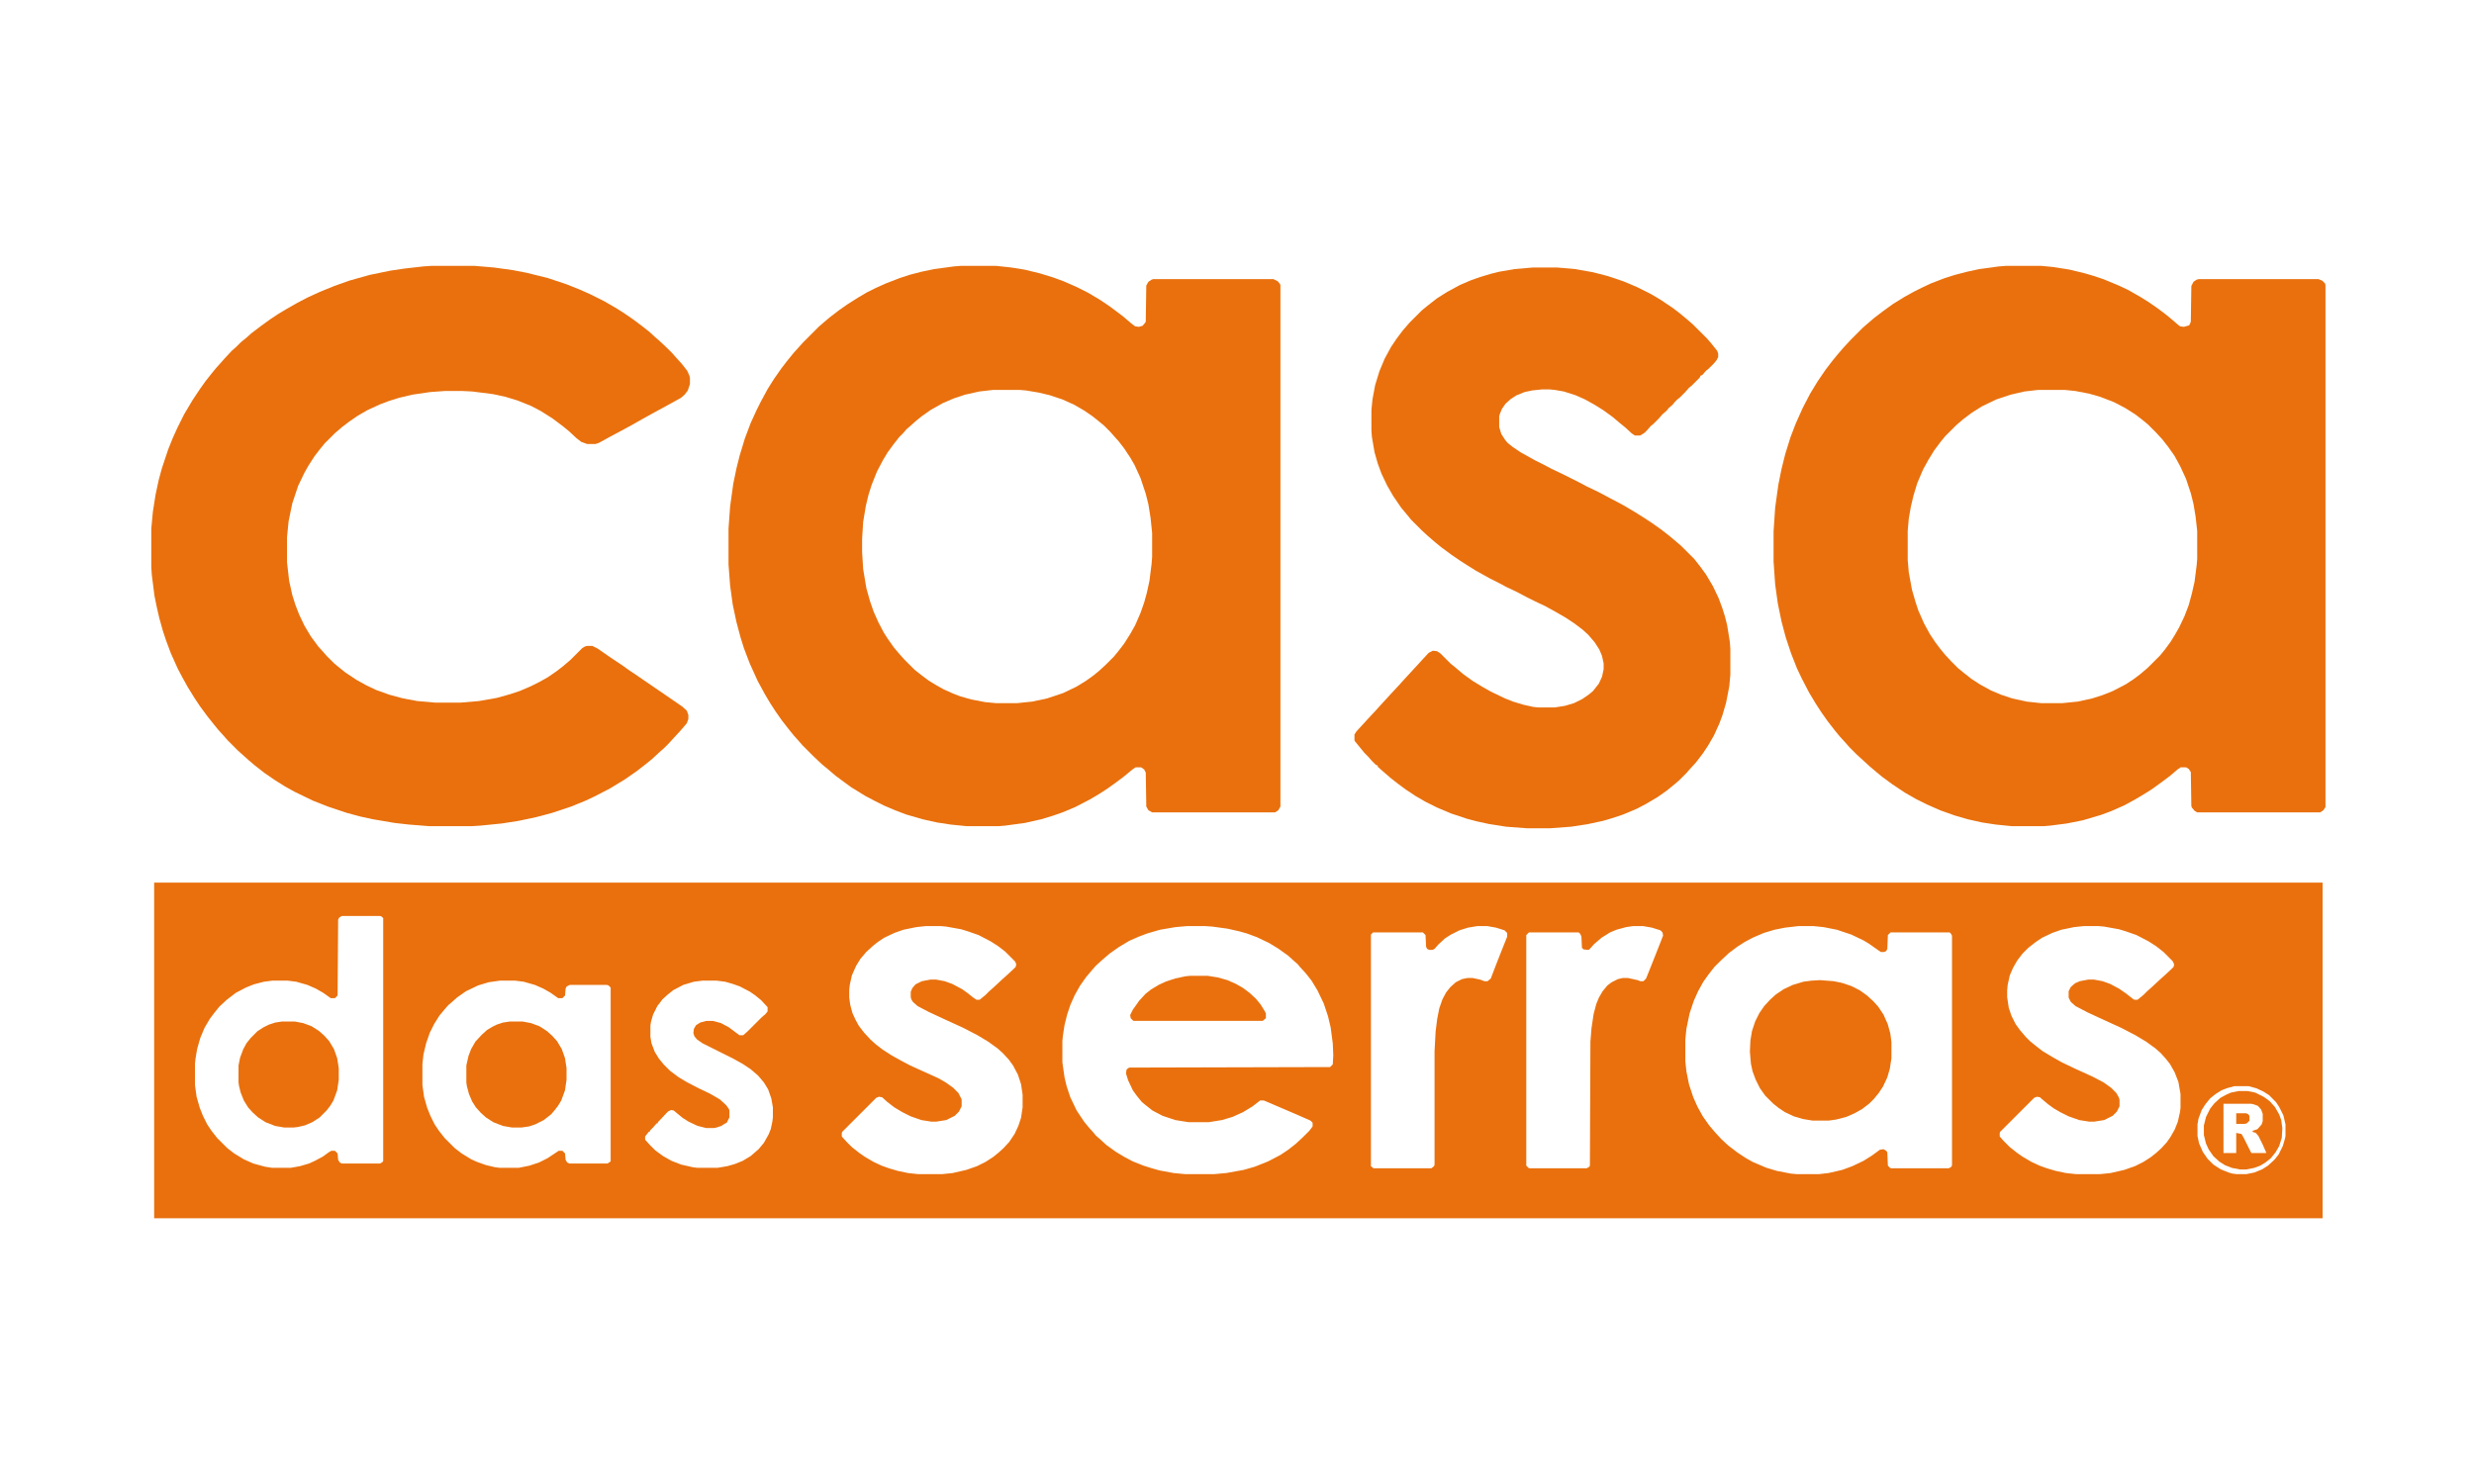 <svg xmlns="http://www.w3.org/2000/svg" xmlns:xlink="http://www.w3.org/1999/xlink" width="500" zoomAndPan="magnify" viewBox="0 0 375 225" height="300" preserveAspectRatio="xMidYMid meet" version="1.0"><defs><clipPath id="f8761c0c7d"><path d="M 23 133 L 352.5 133 L 352.5 184.707 L 23 184.707 Z M 23 133 " clip-rule="nonzero"/></clipPath><clipPath id="064f2b4fbe"><path d="M 268 40 L 352.5 40 L 352.5 126 L 268 126 Z M 268 40 " clip-rule="nonzero"/></clipPath><clipPath id="ebb82a5ae7"><path d="M 22.5 40 L 105 40 L 105 126 L 22.5 126 Z M 22.5 40 " clip-rule="nonzero"/></clipPath></defs><g clip-path="url(#f8761c0c7d)"><path fill="#e9700d" d="M 23.367 133.816 L 352.051 133.816 L 352.051 184.93 L 23.367 184.93 Z M 51.816 138.879 L 51.414 139.121 L 51.254 139.445 L 51.172 150.934 L 50.773 151.336 L 50.129 151.336 L 49.004 150.535 L 47.879 149.891 L 46.594 149.328 L 44.906 148.848 L 43.621 148.684 L 41.289 148.684 L 40.004 148.848 L 38.477 149.246 L 37.27 149.73 L 35.742 150.535 L 34.379 151.578 L 33.254 152.621 L 32.531 153.508 L 31.805 154.473 L 31.004 155.836 L 30.359 157.363 L 29.879 159.051 L 29.637 160.5 L 29.555 161.223 L 29.555 164.516 L 29.797 166.285 L 30.281 167.973 L 30.762 169.176 L 31.406 170.465 L 32.047 171.43 L 32.93 172.555 L 34.457 174.078 L 35.504 174.883 L 36.949 175.766 L 38.395 176.41 L 40.164 176.891 L 41.207 177.055 L 44.102 177.055 L 45.469 176.812 L 46.836 176.41 L 47.719 176.008 L 48.922 175.367 L 49.809 174.723 L 50.211 174.48 L 50.773 174.48 L 51.172 174.883 L 51.254 175.848 L 51.496 176.25 L 51.816 176.41 L 57.602 176.41 L 58.004 176.168 L 58.086 176.008 L 58.086 139.203 L 57.844 138.961 L 57.602 138.879 Z M 140.375 140.406 L 138.852 140.57 L 136.922 140.969 L 135.555 141.453 L 134.027 142.176 L 133.062 142.82 L 132.262 143.461 L 131.297 144.344 L 130.41 145.391 L 129.77 146.434 L 129.125 147.883 L 128.805 149.328 L 128.723 150.051 L 128.723 151.258 L 128.883 152.383 L 129.207 153.586 L 129.688 154.633 L 130.172 155.516 L 130.973 156.562 L 131.938 157.605 L 132.742 158.328 L 133.785 159.133 L 135.152 160.016 L 136.598 160.82 L 137.965 161.543 L 142.227 163.473 L 143.352 164.113 L 144.477 164.918 L 145.277 165.723 L 145.762 166.688 L 145.762 167.73 L 145.359 168.535 L 144.715 169.176 L 143.43 169.82 L 141.902 170.062 L 141.18 170.062 L 139.652 169.82 L 138.047 169.258 L 136.762 168.613 L 135.555 167.891 L 134.512 167.09 L 133.707 166.363 L 133.223 166.285 L 132.824 166.445 L 127.68 171.59 L 127.598 171.75 L 127.598 172.312 L 128.32 173.117 L 129.125 173.918 L 130.25 174.805 L 131.055 175.367 L 132.422 176.168 L 133.625 176.73 L 134.75 177.133 L 136.117 177.535 L 137.645 177.855 L 139.172 178.02 L 142.789 178.02 L 144.395 177.855 L 146.484 177.375 L 148.09 176.812 L 149.379 176.168 L 150.504 175.445 L 151.305 174.805 L 152.109 174.078 L 152.992 173.117 L 153.797 171.91 L 154.359 170.703 L 154.762 169.5 L 155.004 167.891 L 155.004 165.965 L 154.762 164.355 L 154.281 162.91 L 153.555 161.543 L 152.914 160.66 L 152.027 159.695 L 151.227 158.973 L 149.777 157.926 L 148.172 156.961 L 146.004 155.836 L 143.027 154.473 L 140.777 153.426 L 139.09 152.543 L 138.367 151.898 L 138.125 151.496 L 138.047 151.176 L 138.047 150.371 L 138.289 149.809 L 138.77 149.246 L 139.734 148.766 L 141.02 148.523 L 141.902 148.523 L 143.188 148.766 L 144.312 149.168 L 145.84 149.973 L 146.727 150.613 L 147.527 151.258 L 148.012 151.578 L 148.492 151.578 L 149.379 150.855 L 149.941 150.293 L 150.582 149.73 L 151.789 148.605 L 152.59 147.883 L 153.637 146.918 L 153.957 146.594 L 154.039 146.195 L 153.879 145.793 L 152.352 144.266 L 151.305 143.461 L 150.18 142.738 L 148.332 141.773 L 146.727 141.211 L 145.68 140.891 L 143.43 140.488 L 142.547 140.406 Z M 179.996 140.406 L 178.148 140.57 L 175.816 140.969 L 173.887 141.531 L 172.602 142.016 L 171.156 142.656 L 169.547 143.621 L 168.184 144.586 L 167.059 145.551 L 166.094 146.434 L 165.531 147.078 L 164.645 148.121 L 163.684 149.488 L 162.879 150.934 L 162.234 152.383 L 161.754 153.828 L 161.352 155.438 L 161.109 157.043 L 161.031 157.848 L 161.031 161.062 L 161.352 163.312 L 161.672 164.676 L 162.234 166.363 L 163.199 168.375 L 164.324 170.062 L 165.047 170.945 L 165.77 171.75 L 166.094 172.152 L 166.734 172.715 L 167.699 173.598 L 169.148 174.641 L 170.352 175.367 L 171.719 176.09 L 173.324 176.73 L 174.609 177.133 L 175.734 177.453 L 177.906 177.855 L 179.676 178.02 L 184.012 178.02 L 185.863 177.855 L 188.516 177.375 L 190.203 176.891 L 192.211 176.09 L 194.059 175.125 L 195.266 174.32 L 196.391 173.438 L 197.434 172.473 L 198.48 171.43 L 198.961 170.785 L 198.961 170.223 L 198.641 169.902 L 196.629 169.016 L 191.566 166.848 L 191.004 166.848 L 189.879 167.73 L 188.434 168.613 L 186.828 169.34 L 185.219 169.82 L 183.211 170.141 L 180.156 170.141 L 178.148 169.82 L 176.219 169.176 L 174.691 168.375 L 173.566 167.488 L 173.086 167.09 L 172.359 166.203 L 171.719 165.32 L 170.996 163.793 L 170.672 162.75 L 170.754 162.188 L 170.996 161.945 L 171.234 161.863 L 201.613 161.785 L 202.016 161.383 L 202.094 160.016 L 202.016 158.168 L 201.695 155.758 L 201.293 154.07 L 200.648 152.141 L 199.684 150.133 L 198.801 148.684 L 197.918 147.559 L 197.031 146.594 L 196.711 146.195 L 196.066 145.633 L 195.266 144.906 L 193.816 143.863 L 192.371 142.98 L 190.523 142.094 L 188.996 141.531 L 187.871 141.211 L 186.102 140.809 L 183.773 140.488 L 182.566 140.406 Z M 223.953 140.406 L 222.508 140.648 L 221.223 141.051 L 219.938 141.695 L 219.051 142.258 L 218.008 143.219 L 217.445 143.863 L 217.125 144.023 L 216.641 144.023 L 216.32 143.863 L 216.16 143.543 L 216.078 141.773 L 215.676 141.371 L 208.121 141.371 L 207.801 141.695 L 207.801 176.812 L 208.203 177.133 L 216.961 177.133 L 217.363 176.812 L 217.445 176.57 L 217.445 159.375 L 217.605 156.398 L 217.848 154.473 L 218.168 152.863 L 218.648 151.496 L 219.211 150.453 L 219.855 149.648 L 220.66 148.926 L 221.625 148.445 L 222.426 148.285 L 223.23 148.285 L 224.355 148.523 L 225 148.766 L 225.48 148.766 L 225.965 148.363 L 226.766 146.273 L 227.652 144.023 L 228.453 142.016 L 228.453 141.453 L 228.051 141.051 L 226.766 140.648 L 225.402 140.406 Z M 247.582 140.406 L 246.457 140.57 L 245.008 140.969 L 244.043 141.371 L 242.758 142.176 L 241.633 143.141 L 240.91 143.945 L 240.75 144.023 L 240.027 143.945 L 239.785 143.703 L 239.707 142.016 L 239.543 141.613 L 239.305 141.371 L 231.75 141.371 L 231.348 141.773 L 231.348 176.73 L 231.668 177.055 L 231.828 177.133 L 240.508 177.133 L 240.91 176.891 L 240.992 176.73 L 241.07 157.926 L 241.23 155.918 L 241.555 153.746 L 241.957 152.223 L 242.355 151.258 L 242.918 150.293 L 243.645 149.41 L 244.285 148.926 L 245.25 148.445 L 245.973 148.285 L 246.777 148.285 L 248.223 148.605 L 248.625 148.766 L 249.109 148.766 L 249.508 148.363 L 250.312 146.355 L 251.68 142.898 L 252.082 141.855 L 252 141.371 L 251.68 141.051 L 250.395 140.648 L 249.027 140.406 Z M 272.652 140.406 L 270.566 140.648 L 268.957 140.969 L 267.352 141.453 L 265.664 142.176 L 264.457 142.82 L 263.332 143.543 L 262.047 144.508 L 260.762 145.711 L 259.875 146.594 L 258.992 147.723 L 258.188 148.848 L 257.387 150.293 L 256.742 151.738 L 256.098 153.668 L 255.617 156 L 255.457 157.605 L 255.457 160.898 L 255.617 162.426 L 256.02 164.438 L 256.66 166.363 L 257.305 167.812 L 258.109 169.258 L 259.074 170.625 L 259.957 171.668 L 260.922 172.715 L 261.965 173.68 L 263.332 174.723 L 264.539 175.527 L 265.664 176.168 L 267.75 177.055 L 269.359 177.535 L 271.449 177.938 L 272.332 178.02 L 275.707 178.02 L 277.152 177.855 L 279.242 177.375 L 280.77 176.812 L 282.457 176.008 L 283.742 175.203 L 284.949 174.32 L 285.512 174.242 L 285.914 174.48 L 286.074 174.723 L 286.156 176.73 L 286.477 177.055 L 286.637 177.133 L 295.398 177.133 L 295.797 176.891 L 295.879 176.652 L 295.879 141.855 L 295.637 141.453 L 295.477 141.371 L 286.559 141.371 L 286.156 141.773 L 286.074 143.863 L 285.914 144.184 L 285.594 144.344 L 285.109 144.344 L 284.629 144.023 L 283.262 143.059 L 282.457 142.578 L 280.609 141.695 L 278.441 140.969 L 276.43 140.57 L 274.824 140.406 Z M 315.891 140.406 L 314.363 140.57 L 312.434 140.969 L 311.066 141.453 L 309.539 142.176 L 308.578 142.82 L 307.449 143.703 L 306.566 144.586 L 305.762 145.633 L 305.121 146.758 L 304.637 147.883 L 304.316 149.328 L 304.238 150.133 L 304.238 151.176 L 304.477 152.785 L 304.879 153.988 L 305.523 155.273 L 306.164 156.16 L 307.051 157.203 L 307.691 157.848 L 308.578 158.57 L 309.621 159.375 L 311.227 160.336 L 312.516 161.062 L 314.523 162.023 L 317.176 163.23 L 318.863 164.113 L 319.988 164.918 L 320.793 165.723 L 321.191 166.445 L 321.273 166.766 L 321.273 167.73 L 320.871 168.535 L 320.23 169.176 L 318.941 169.82 L 317.418 170.062 L 316.691 170.062 L 315.164 169.82 L 313.559 169.258 L 312.273 168.613 L 311.309 168.051 L 310.426 167.41 L 309.379 166.527 L 309.219 166.363 L 308.738 166.285 L 308.336 166.445 L 303.191 171.59 L 303.113 171.75 L 303.113 172.312 L 303.676 172.953 L 304.637 173.918 L 305.762 174.805 L 306.566 175.367 L 307.934 176.168 L 309.141 176.73 L 310.266 177.133 L 311.629 177.535 L 313.156 177.855 L 314.684 178.02 L 318.301 178.02 L 319.906 177.855 L 321.996 177.375 L 323.605 176.812 L 324.891 176.168 L 326.016 175.445 L 326.82 174.805 L 327.621 174.078 L 328.426 173.195 L 328.988 172.391 L 329.633 171.266 L 330.113 170.062 L 330.434 168.613 L 330.516 167.973 L 330.516 165.883 L 330.195 164.035 L 329.633 162.59 L 328.906 161.301 L 328.266 160.5 L 327.543 159.695 L 326.738 158.973 L 325.293 157.926 L 323.684 156.961 L 321.516 155.836 L 318.543 154.473 L 316.453 153.508 L 314.602 152.543 L 313.879 151.898 L 313.559 151.258 L 313.559 150.293 L 313.879 149.648 L 314.523 149.086 L 315.246 148.766 L 316.531 148.523 L 317.418 148.523 L 318.703 148.766 L 319.828 149.168 L 321.191 149.891 L 322.238 150.613 L 323.363 151.496 L 323.523 151.578 L 324.008 151.578 L 324.891 150.855 L 325.453 150.293 L 326.094 149.73 L 327.301 148.605 L 328.105 147.883 L 329.148 146.918 L 329.469 146.594 L 329.551 146.195 L 329.309 145.711 L 327.945 144.344 L 326.82 143.461 L 325.695 142.738 L 323.844 141.773 L 322.238 141.211 L 321.191 140.891 L 318.941 140.488 L 318.059 140.406 Z M 75.766 148.684 L 74.078 148.926 L 72.469 149.41 L 70.621 150.293 L 69.254 151.258 L 68.453 151.98 L 67.969 152.383 L 67.406 153.023 L 66.602 153.988 L 65.801 155.273 L 65.156 156.562 L 64.594 158.168 L 64.191 159.855 L 64.031 161.301 L 64.031 164.516 L 64.273 166.285 L 64.754 167.973 L 65.238 169.176 L 65.879 170.465 L 66.523 171.43 L 67.406 172.555 L 68.934 174.078 L 69.98 174.883 L 71.426 175.766 L 72.309 176.168 L 73.676 176.652 L 75.043 176.973 L 75.684 177.055 L 78.656 177.055 L 80.266 176.73 L 81.711 176.25 L 82.996 175.605 L 84.684 174.48 L 85.246 174.48 L 85.648 174.883 L 85.73 175.848 L 85.973 176.25 L 86.293 176.41 L 92.078 176.41 L 92.562 176.09 L 92.562 149.73 L 92.238 149.41 L 92 149.328 L 86.371 149.328 L 85.891 149.57 L 85.73 149.891 L 85.648 150.934 L 85.246 151.336 L 84.605 151.336 L 83.48 150.535 L 82.355 149.891 L 81.07 149.328 L 79.383 148.848 L 78.094 148.684 Z M 106.465 148.684 L 105.176 148.848 L 103.57 149.328 L 102.043 150.133 L 101.238 150.773 L 100.438 151.496 L 99.633 152.543 L 98.988 153.828 L 98.668 154.953 L 98.586 155.516 L 98.586 157.203 L 98.75 158.168 L 99.23 159.453 L 99.875 160.5 L 100.598 161.383 L 101.562 162.348 L 102.848 163.312 L 104.051 164.035 L 105.902 165 L 107.59 165.801 L 109.117 166.688 L 110.078 167.57 L 110.48 168.133 L 110.562 168.375 L 110.562 169.418 L 110.16 170.223 L 109.84 170.383 L 109.355 170.703 L 108.633 170.945 L 108.23 171.027 L 107.027 171.027 L 105.738 170.703 L 104.375 170.062 L 103.488 169.5 L 102.605 168.777 L 102.125 168.375 L 101.723 168.293 L 101.238 168.535 L 100.035 169.82 L 99.715 170.141 L 99.715 170.305 L 99.551 170.305 L 98.988 170.945 L 98.508 171.43 L 98.508 171.59 L 98.348 171.59 L 97.785 172.312 L 97.785 172.793 L 98.508 173.598 L 99.312 174.402 L 100.516 175.285 L 101.801 176.008 L 103.25 176.57 L 105.016 176.973 L 105.66 177.055 L 108.793 177.055 L 110.242 176.812 L 111.367 176.492 L 112.57 176.008 L 113.777 175.285 L 114.98 174.242 L 115.785 173.277 L 116.508 171.992 L 116.832 171.188 L 117.07 170.062 L 117.152 169.418 L 117.152 167.891 L 116.91 166.527 L 116.43 165.16 L 115.785 164.113 L 114.902 163.07 L 113.777 162.105 L 112.57 161.301 L 111.125 160.5 L 106.465 158.168 L 105.66 157.605 L 105.258 157.125 L 105.098 156.641 L 105.176 156 L 105.5 155.438 L 106.141 155.035 L 107.027 154.793 L 108.07 154.793 L 109.277 155.113 L 110.48 155.758 L 112.09 156.961 L 112.652 156.961 L 113.293 156.398 L 115.383 154.309 L 116.027 153.746 L 116.348 153.348 L 116.348 152.703 L 115.383 151.66 L 114.5 150.934 L 113.695 150.371 L 112.168 149.57 L 111.043 149.168 L 109.918 148.848 L 108.633 148.684 Z M 338.711 164.676 L 337.508 165 L 336.703 165.32 L 335.82 165.883 L 335.016 166.527 L 334.293 167.41 L 333.73 168.293 L 333.246 169.578 L 333.086 170.465 L 333.086 172.23 L 333.328 173.355 L 333.891 174.641 L 334.613 175.688 L 335.496 176.57 L 336.621 177.293 L 337.828 177.777 L 338.391 177.938 L 339.035 178.02 L 340.48 178.02 L 341.688 177.777 L 342.891 177.293 L 343.773 176.73 L 344.738 175.848 L 345.383 175.043 L 346.023 173.758 L 346.348 172.633 L 346.426 172.23 L 346.426 170.465 L 346.105 169.098 L 345.461 167.812 L 344.98 167.09 L 343.938 166.043 L 343.051 165.48 L 342.008 165 L 340.801 164.676 Z M 338.711 164.676 " fill-opacity="1" fill-rule="nonzero"/></g><path fill="#e9700d" d="M 145.625 40.312 L 151.008 40.312 L 153.258 40.555 L 155.266 40.875 L 157.598 41.438 L 159.688 42.082 L 161.215 42.645 L 163.223 43.527 L 164.832 44.332 L 166.598 45.375 L 168.047 46.34 L 169.25 47.227 L 170.297 48.027 L 171.422 48.992 L 172.062 49.477 L 172.625 49.555 L 173.188 49.395 L 173.59 48.914 L 173.672 48.75 L 173.75 43.289 L 174.074 42.723 L 174.555 42.402 L 174.797 42.324 L 193.039 42.324 L 193.68 42.645 L 194.004 43.047 L 194.082 43.207 L 194.082 122.285 L 193.762 122.848 L 193.277 123.168 L 174.637 123.168 L 174.074 122.848 L 173.75 122.285 L 173.672 117.141 L 173.43 116.66 L 172.949 116.336 L 172.145 116.336 L 171.66 116.66 L 170.297 117.785 L 169.008 118.746 L 167.883 119.551 L 166.52 120.434 L 165.152 121.238 L 162.98 122.363 L 161.055 123.168 L 159.688 123.648 L 157.84 124.211 L 155.348 124.773 L 152.375 125.176 L 151.41 125.258 L 146.508 125.258 L 144.098 125.016 L 142.008 124.695 L 139.836 124.211 L 137.348 123.488 L 135.66 122.848 L 133.973 122.125 L 132.688 121.48 L 131.16 120.676 L 129.07 119.391 L 128.184 118.746 L 126.66 117.621 L 125.535 116.66 L 124.648 115.934 L 123.281 114.648 L 121.676 113.043 L 121.113 112.398 L 120.391 111.594 L 119.668 110.711 L 118.543 109.266 L 117.578 107.898 L 116.695 106.531 L 115.891 105.168 L 114.844 103.238 L 113.641 100.586 L 112.754 98.254 L 112.273 96.727 L 111.629 94.316 L 111.066 91.664 L 110.668 88.773 L 110.426 85.559 L 110.426 80.172 L 110.668 76.797 L 111.148 73.344 L 111.629 71.012 L 112.113 69.082 L 112.918 66.434 L 113.801 64.102 L 114.684 62.172 L 115.328 60.887 L 116.371 58.957 L 117.336 57.43 L 118.461 55.824 L 119.266 54.777 L 120.309 53.492 L 121.758 51.887 L 124.086 49.555 L 124.73 48.992 L 125.773 48.109 L 127.141 47.062 L 128.508 46.102 L 130.035 45.137 L 131.398 44.332 L 132.688 43.688 L 134.293 42.965 L 136.383 42.16 L 137.828 41.68 L 139.676 41.199 L 141.605 40.797 L 144.578 40.395 Z M 150.527 59.117 L 148.438 59.359 L 146.266 59.844 L 144.578 60.406 L 142.891 61.129 L 141.043 62.172 L 139.676 63.137 L 138.793 63.859 L 137.988 64.582 L 137.426 65.066 L 136.863 65.707 L 136.301 66.27 L 135.418 67.395 L 134.535 68.602 L 133.812 69.809 L 132.926 71.496 L 132.125 73.504 L 131.641 75.031 L 131.238 76.719 L 130.836 79.129 L 130.676 81.699 L 130.676 83.711 L 130.836 86.281 L 131.32 89.176 L 131.883 91.184 L 132.445 92.789 L 133.168 94.398 L 133.973 95.926 L 134.535 96.809 L 135.5 98.176 L 136.383 99.219 L 137.105 100.023 L 138.633 101.551 L 139.758 102.434 L 140.723 103.156 L 141.766 103.801 L 143.051 104.523 L 144.5 105.168 L 145.543 105.57 L 147.23 106.051 L 149.32 106.453 L 151.008 106.613 L 154.141 106.613 L 156.473 106.371 L 158.723 105.891 L 161.133 105.086 L 163.145 104.121 L 164.59 103.238 L 165.715 102.434 L 166.598 101.711 L 167.645 100.746 L 168.848 99.543 L 169.57 98.656 L 170.375 97.613 L 171.34 96.086 L 172.062 94.801 L 172.867 92.953 L 173.43 91.344 L 173.832 89.898 L 174.234 88.051 L 174.555 85.477 L 174.637 84.434 L 174.637 80.816 L 174.395 78.484 L 174.074 76.477 L 173.672 74.871 L 172.867 72.457 L 171.984 70.531 L 171.34 69.406 L 170.375 67.957 L 169.57 66.914 L 168.848 66.109 L 168.285 65.469 L 167.32 64.504 L 166.438 63.781 L 165.633 63.137 L 164.348 62.254 L 162.82 61.367 L 161.055 60.566 L 159.125 59.922 L 157.438 59.52 L 155.508 59.199 L 154.543 59.117 Z M 150.527 59.117 " fill-opacity="1" fill-rule="nonzero"/><g clip-path="url(#064f2b4fbe)"><path fill="#e9700d" d="M 304.031 40.312 L 309.414 40.312 L 311.102 40.473 L 313.676 40.875 L 316.004 41.438 L 317.371 41.84 L 318.816 42.324 L 321.148 43.289 L 322.516 43.93 L 324.363 44.977 L 325.648 45.777 L 326.934 46.664 L 328.219 47.625 L 329.105 48.352 L 330.23 49.312 L 330.469 49.477 L 331.031 49.555 L 331.594 49.395 L 331.836 49.312 L 331.996 48.992 L 332.078 48.75 L 332.156 43.367 L 332.48 42.723 L 332.961 42.402 L 333.281 42.324 L 351.445 42.324 L 352.008 42.562 L 352.41 42.965 L 352.488 43.207 L 352.488 122.363 L 352.168 122.848 L 351.688 123.168 L 333.043 123.168 L 332.641 122.926 L 332.238 122.445 L 332.156 122.203 L 332.078 117.059 L 331.758 116.578 L 331.355 116.336 L 330.551 116.336 L 330.07 116.66 L 328.945 117.621 L 327.656 118.586 L 326.211 119.633 L 325.328 120.195 L 323.719 121.16 L 321.953 122.125 L 319.941 123.008 L 318.414 123.57 L 315.684 124.375 L 313.273 124.855 L 310.781 125.176 L 309.816 125.258 L 304.914 125.258 L 302.504 125.016 L 300.414 124.695 L 298.246 124.211 L 296.316 123.648 L 294.066 122.848 L 292.059 121.961 L 290.449 121.16 L 288.762 120.195 L 286.832 118.91 L 285.305 117.785 L 284.422 117.059 L 283.379 116.176 L 281.449 114.41 L 280.324 113.285 L 279.762 112.641 L 278.879 111.676 L 278.152 110.793 L 277.027 109.344 L 276.066 107.98 L 275.18 106.613 L 274.215 105.004 L 273.09 102.836 L 272.367 101.309 L 271.484 99.059 L 270.68 96.648 L 270.039 94.238 L 269.477 91.504 L 269.074 88.613 L 268.832 85.156 L 268.832 80.574 L 269.074 76.961 L 269.555 73.504 L 270.039 71.094 L 270.602 68.844 L 271.402 66.27 L 272.207 64.18 L 273.25 61.852 L 274.379 59.68 L 275.504 57.832 L 276.707 56.066 L 277.754 54.699 L 278.477 53.816 L 279.441 52.691 L 280.566 51.484 L 282.332 49.715 L 282.977 49.152 L 284.102 48.188 L 285.469 47.145 L 286.914 46.102 L 288.602 45.055 L 290.047 44.25 L 291.332 43.609 L 292.699 42.965 L 294.789 42.16 L 296.316 41.68 L 298.164 41.199 L 300.012 40.797 L 302.984 40.395 Z M 308.934 59.117 L 306.844 59.359 L 304.754 59.844 L 302.586 60.566 L 300.414 61.609 L 298.887 62.574 L 297.602 63.539 L 296.477 64.504 L 294.871 66.109 L 294.145 66.996 L 293.184 68.281 L 292.297 69.727 L 291.496 71.172 L 290.609 73.262 L 290.047 75.109 L 289.645 76.797 L 289.324 78.648 L 289.164 80.496 L 289.164 84.914 L 289.324 86.762 L 289.809 89.414 L 290.371 91.344 L 290.77 92.551 L 291.656 94.559 L 292.539 96.164 L 293.344 97.371 L 294.066 98.336 L 294.789 99.219 L 295.754 100.266 L 296.797 101.309 L 297.684 102.031 L 298.809 102.918 L 300.172 103.801 L 301.781 104.684 L 303.309 105.328 L 304.996 105.891 L 307.164 106.371 L 309.414 106.613 L 312.551 106.613 L 314.961 106.371 L 317.129 105.891 L 318.656 105.406 L 320.266 104.766 L 322.273 103.719 L 323.48 102.918 L 324.441 102.191 L 325.566 101.23 L 327.418 99.379 L 328.141 98.496 L 329.023 97.289 L 329.668 96.246 L 330.309 95.121 L 331.113 93.434 L 331.758 91.746 L 332.238 89.977 L 332.641 88.211 L 332.961 85.719 L 333.043 84.754 L 333.043 80.496 L 332.801 78.324 L 332.48 76.398 L 332.078 74.789 L 331.355 72.621 L 330.469 70.691 L 329.586 69.082 L 328.621 67.719 L 327.738 66.594 L 326.773 65.547 L 325.566 64.344 L 324.684 63.617 L 323.641 62.816 L 322.113 61.852 L 320.426 60.969 L 318.336 60.164 L 316.648 59.68 L 314.559 59.281 L 312.953 59.117 Z M 308.934 59.117 " fill-opacity="1" fill-rule="nonzero"/></g><g clip-path="url(#ebb82a5ae7)"><path fill="#e9700d" d="M 65.359 40.312 L 71.949 40.312 L 74.844 40.555 L 77.738 40.957 L 79.828 41.359 L 83.043 42.16 L 85.934 43.125 L 87.941 43.93 L 89.551 44.652 L 91.641 45.699 L 93.57 46.824 L 94.695 47.547 L 95.98 48.43 L 97.266 49.395 L 98.391 50.277 L 99.273 51.082 L 99.918 51.645 L 101.121 52.77 L 101.848 53.492 L 102.41 54.137 L 103.293 55.102 L 104.176 56.227 L 104.496 56.949 L 104.578 57.27 L 104.578 58.234 L 104.258 59.199 L 103.773 59.844 L 103.211 60.324 L 100.883 61.609 L 98.953 62.656 L 97.508 63.457 L 95.656 64.504 L 94.773 64.984 L 92.523 66.191 L 90.758 67.156 L 90.273 67.316 L 88.988 67.316 L 88.105 66.996 L 87.379 66.434 L 86.254 65.387 L 85.371 64.664 L 83.766 63.457 L 81.996 62.332 L 80.469 61.531 L 78.461 60.727 L 76.613 60.164 L 74.762 59.762 L 71.629 59.359 L 70.102 59.281 L 67.449 59.281 L 65.199 59.441 L 62.469 59.844 L 60.461 60.324 L 58.934 60.805 L 57.645 61.289 L 55.719 62.172 L 54.191 63.055 L 52.906 63.941 L 51.859 64.742 L 50.734 65.707 L 49.207 67.234 L 48.484 68.121 L 47.68 69.164 L 46.797 70.531 L 46.156 71.656 L 45.191 73.664 L 44.305 76.316 L 43.742 79.047 L 43.504 81.461 L 43.504 85.238 L 43.824 88.051 L 44.305 90.219 L 44.789 91.746 L 45.352 93.191 L 46.156 94.879 L 47.117 96.488 L 48.242 98.016 L 48.969 98.816 L 49.531 99.461 L 50.656 100.586 L 51.539 101.309 L 52.344 101.953 L 54.031 103.078 L 55.477 103.879 L 57.004 104.605 L 59.012 105.328 L 61.102 105.891 L 63.273 106.293 L 66.004 106.531 L 69.781 106.531 L 72.594 106.293 L 75.328 105.809 L 77.336 105.246 L 78.781 104.766 L 80.469 104.043 L 81.754 103.398 L 83.043 102.676 L 84.328 101.793 L 85.371 100.988 L 86.496 100.023 L 88.266 98.254 L 88.668 98.016 L 88.988 97.934 L 89.793 97.934 L 90.594 98.336 L 92.445 99.621 L 94.371 100.906 L 95.258 101.551 L 96.219 102.191 L 100.801 105.328 L 103.371 107.094 L 104.098 107.738 L 104.336 108.383 L 104.336 109.023 L 104.098 109.668 L 103.133 110.793 L 102.246 111.758 L 101.285 112.801 L 100.641 113.445 L 99.996 114.008 L 98.871 115.051 L 97.988 115.773 L 96.543 116.898 L 94.695 118.184 L 92.445 119.551 L 90.113 120.758 L 88.746 121.398 L 86.578 122.285 L 83.684 123.25 L 81.273 123.891 L 78.621 124.453 L 76.051 124.855 L 72.836 125.176 L 71.551 125.258 L 65.039 125.258 L 61.984 125.016 L 59.816 124.773 L 56.52 124.211 L 54.672 123.812 L 52.582 123.25 L 49.691 122.285 L 47.441 121.398 L 44.629 120.035 L 43.18 119.23 L 41.652 118.266 L 40.129 117.223 L 38.68 116.098 L 37.637 115.211 L 36.027 113.766 L 34.5 112.238 L 33.938 111.594 L 33.137 110.711 L 32.414 109.828 L 31.449 108.621 L 30.324 107.094 L 29.52 105.891 L 28.477 104.203 L 27.672 102.754 L 26.949 101.391 L 25.902 99.059 L 25.18 97.129 L 24.699 95.684 L 24.137 93.676 L 23.734 91.906 L 23.41 90.301 L 23.012 87.164 L 22.93 85.961 L 22.93 80.172 L 23.172 77.602 L 23.574 75.031 L 24.055 72.781 L 24.535 71.012 L 25.5 68.121 L 26.145 66.512 L 26.867 64.906 L 27.91 62.816 L 29.199 60.645 L 30.324 58.957 L 31.125 57.832 L 32.012 56.707 L 32.734 55.824 L 33.457 55.02 L 34.02 54.379 L 35.145 53.172 L 35.789 52.609 L 36.512 51.887 L 37.395 51.164 L 38.117 50.52 L 39.484 49.477 L 40.93 48.43 L 42.137 47.625 L 43.34 46.902 L 45.031 45.938 L 46.555 45.137 L 48.484 44.25 L 50.656 43.367 L 52.906 42.562 L 56.039 41.68 L 59.172 41.035 L 61.344 40.715 L 64.156 40.395 Z M 65.359 40.312 " fill-opacity="1" fill-rule="nonzero"/></g><path fill="#e9700d" d="M 232.387 40.555 L 236 40.555 L 238.734 40.797 L 241.465 41.277 L 243.637 41.84 L 246.047 42.645 L 248.137 43.527 L 250.227 44.574 L 251.594 45.379 L 253.52 46.664 L 254.566 47.465 L 255.449 48.191 L 256.574 49.156 L 258.746 51.324 L 259.309 51.969 L 260.27 53.172 L 260.434 53.574 L 260.434 54.137 L 260.191 54.617 L 259.789 55.102 L 258.984 55.906 L 258.582 56.227 L 258.02 56.871 L 257.781 56.949 L 257.621 57.27 L 256.414 58.477 L 256.012 58.797 L 255.449 59.441 L 254.645 60.246 L 254.242 60.566 L 253.844 60.969 L 253.52 61.371 L 252.957 61.852 L 252.637 62.254 L 251.992 62.816 L 251.43 63.457 L 250.629 64.262 L 250.227 64.586 L 249.664 65.227 L 249.262 65.629 L 248.617 66.031 L 247.816 66.031 L 247.332 65.711 L 246.367 64.824 L 245.484 64.102 L 244.441 63.219 L 242.992 62.172 L 241.707 61.371 L 240.262 60.566 L 238.812 59.922 L 237.047 59.359 L 235.68 59.121 L 234.875 59.039 L 233.75 59.039 L 232.227 59.199 L 231.098 59.441 L 229.895 59.922 L 229.012 60.484 L 228.207 61.207 L 227.645 62.012 L 227.324 62.816 L 227.242 63.137 L 227.242 64.746 L 227.562 65.789 L 228.125 66.672 L 228.527 67.156 L 229.332 67.797 L 230.535 68.602 L 232.707 69.809 L 233.992 70.449 L 235.199 71.094 L 236.727 71.816 L 239.297 73.102 L 240.504 73.746 L 242.191 74.551 L 243.715 75.352 L 246.129 76.637 L 247.895 77.684 L 249.422 78.648 L 250.387 79.289 L 251.754 80.254 L 252.797 81.059 L 253.68 81.781 L 254.805 82.746 L 256.816 84.754 L 257.699 85.879 L 258.582 87.086 L 259.629 88.855 L 260.512 90.703 L 261.074 92.23 L 261.477 93.516 L 261.797 94.801 L 262.199 97.293 L 262.281 98.418 L 262.281 102.273 L 262.121 104.043 L 261.637 106.535 L 261.074 108.461 L 260.594 109.746 L 259.789 111.516 L 258.906 113.043 L 258.102 114.25 L 257.059 115.613 L 256.172 116.578 L 255.609 117.223 L 254.566 118.266 L 253.922 118.828 L 252.637 119.875 L 251.27 120.84 L 249.504 121.883 L 248.137 122.605 L 246.047 123.488 L 244.359 124.051 L 242.992 124.453 L 240.742 124.938 L 238.172 125.34 L 234.957 125.578 L 231.422 125.578 L 228.285 125.34 L 225.715 124.938 L 223.867 124.535 L 222.34 124.133 L 219.93 123.328 L 217.84 122.445 L 216.07 121.562 L 214.543 120.676 L 213.098 119.715 L 211.895 118.828 L 210.77 117.945 L 209.562 116.898 L 208.84 116.258 L 208.84 116.098 L 208.516 115.938 L 207.953 115.375 L 207.391 114.73 L 206.828 114.168 L 205.383 112.398 L 205.305 112.238 L 205.305 111.355 L 205.625 110.871 L 207.391 108.945 L 208.516 107.738 L 209.242 106.934 L 211.008 105.008 L 212.133 103.801 L 212.855 102.996 L 213.82 101.953 L 215.59 100.023 L 216.555 98.98 L 217.195 98.656 L 217.84 98.738 L 218.32 99.059 L 219.848 100.586 L 220.734 101.309 L 221.777 102.195 L 223.223 103.238 L 224.672 104.121 L 225.957 104.848 L 228.125 105.891 L 229.332 106.371 L 230.938 106.855 L 232.387 107.176 L 233.109 107.258 L 235.68 107.258 L 237.207 107.016 L 238.574 106.613 L 239.859 105.973 L 240.902 105.246 L 241.465 104.766 L 242.352 103.641 L 242.832 102.594 L 243.074 101.469 L 243.074 100.586 L 242.832 99.461 L 242.43 98.496 L 241.707 97.371 L 240.742 96.246 L 239.859 95.441 L 238.574 94.48 L 237.367 93.676 L 235.84 92.793 L 234.234 91.906 L 232.707 91.184 L 231.422 90.543 L 229.895 89.738 L 228.367 89.016 L 227.16 88.371 L 225.875 87.727 L 223.707 86.523 L 222.422 85.719 L 221.297 84.996 L 220.008 84.113 L 218.484 82.988 L 217.598 82.266 L 216.473 81.301 L 215.508 80.414 L 213.902 78.809 L 213.18 77.926 L 212.375 76.961 L 211.168 75.191 L 210.285 73.664 L 209.402 71.816 L 208.84 70.289 L 208.355 68.602 L 207.953 66.273 L 207.875 65.309 L 207.875 62.172 L 208.035 60.566 L 208.438 58.395 L 209.082 56.305 L 209.883 54.379 L 210.848 52.609 L 211.652 51.406 L 212.617 50.117 L 213.66 48.914 L 215.508 47.066 L 216.395 46.34 L 217.84 45.215 L 219.367 44.254 L 221.297 43.207 L 222.984 42.484 L 224.348 42.004 L 225.957 41.52 L 227.242 41.199 L 229.574 40.797 Z M 232.387 40.555 " fill-opacity="1" fill-rule="nonzero"/><path fill="#e9700d" d="M 275.848 148.605 L 277.938 148.766 L 279.145 149.008 L 280.59 149.488 L 281.875 150.133 L 283 150.934 L 283.965 151.82 L 284.688 152.621 L 285.492 153.828 L 286.137 155.273 L 286.535 156.723 L 286.699 158.008 L 286.699 160.418 L 286.457 162.023 L 286.055 163.391 L 285.41 164.758 L 284.77 165.723 L 284.047 166.605 L 283.324 167.328 L 282.277 168.133 L 281.152 168.773 L 279.867 169.336 L 278.34 169.738 L 277.215 169.898 L 274.723 169.898 L 273.277 169.66 L 271.91 169.258 L 270.543 168.613 L 269.582 167.973 L 268.777 167.328 L 267.57 166.125 L 266.77 165 L 266.125 163.711 L 265.645 162.426 L 265.402 161.301 L 265.242 159.453 L 265.32 157.766 L 265.562 156.32 L 266.043 154.871 L 266.688 153.586 L 267.41 152.543 L 268.293 151.578 L 269.18 150.773 L 270.383 149.969 L 271.75 149.328 L 273.359 148.844 L 274.562 148.684 Z M 275.848 148.605 " fill-opacity="1" fill-rule="nonzero"/><path fill="#e9700d" d="M 42.746 154.879 L 44.676 154.879 L 45.961 155.121 L 47.246 155.602 L 48.371 156.324 L 49.176 157.047 L 49.898 157.852 L 50.621 159.059 L 51.105 160.422 L 51.348 161.949 L 51.348 163.719 L 51.105 165.324 L 50.543 166.852 L 50.059 167.656 L 49.496 168.379 L 48.453 169.426 L 47.328 170.148 L 46.203 170.629 L 45.156 170.871 L 44.516 170.949 L 43.07 170.949 L 41.703 170.711 L 40.258 170.148 L 39.133 169.426 L 38.328 168.699 L 37.605 167.898 L 36.961 166.852 L 36.48 165.648 L 36.238 164.684 L 36.156 164.121 L 36.156 161.547 L 36.398 160.344 L 36.879 159.059 L 37.363 158.172 L 38.004 157.371 L 39.051 156.324 L 39.934 155.762 L 40.738 155.359 L 41.703 155.039 Z M 42.746 154.879 " fill-opacity="1" fill-rule="nonzero"/><path fill="#e9700d" d="M 77.277 154.879 L 79.207 154.879 L 80.492 155.121 L 81.777 155.602 L 82.902 156.324 L 83.707 157.047 L 84.43 157.852 L 85.152 159.059 L 85.637 160.422 L 85.875 161.949 L 85.875 163.719 L 85.637 165.324 L 85.074 166.852 L 84.59 167.656 L 84.027 168.379 L 83.547 168.941 L 82.422 169.824 L 81.137 170.469 L 80.172 170.789 L 79.047 170.949 L 77.598 170.949 L 76.234 170.711 L 74.785 170.148 L 73.66 169.426 L 72.859 168.699 L 72.137 167.898 L 71.574 167.012 L 71.09 165.887 L 70.77 164.684 L 70.688 164.121 L 70.688 161.547 L 71.012 160.102 L 71.41 159.059 L 72.055 157.934 L 73.02 156.887 L 73.824 156.164 L 74.625 155.684 L 75.27 155.359 L 76.234 155.039 Z M 77.277 154.879 " fill-opacity="1" fill-rule="nonzero"/><path fill="#e9700d" d="M 180.387 147.949 L 183.039 147.949 L 184.566 148.191 L 186.012 148.594 L 187.301 149.156 L 188.426 149.797 L 189.387 150.52 L 190.352 151.406 L 191.074 152.289 L 191.719 153.332 L 191.879 153.656 L 191.879 154.379 L 191.398 154.781 L 171.789 154.781 L 171.387 154.379 L 171.309 153.895 L 171.707 153.094 L 172.672 151.727 L 173.637 150.68 L 174.441 150.039 L 175.645 149.316 L 176.691 148.832 L 178.137 148.352 L 179.664 148.027 Z M 180.387 147.949 " fill-opacity="1" fill-rule="nonzero"/><path fill="#e9700d" d="M 339.355 165.418 L 340.645 165.418 L 341.848 165.66 L 343.133 166.305 L 344.02 166.945 L 344.82 167.832 L 345.465 168.957 L 345.785 169.84 L 345.945 171.047 L 345.867 172.492 L 345.465 173.777 L 344.902 174.742 L 344.18 175.625 L 343.375 176.27 L 342.57 176.75 L 341.688 177.074 L 340.48 177.312 L 339.52 177.312 L 338.312 177.074 L 337.27 176.672 L 336.383 176.109 L 335.5 175.305 L 334.777 174.258 L 334.375 173.375 L 334.055 172.09 L 334.055 170.645 L 334.375 169.359 L 335.02 168.07 L 335.66 167.27 L 336.543 166.465 L 337.43 165.98 L 338.152 165.66 Z M 337.027 167.348 L 337.027 174.82 L 338.957 174.82 L 338.957 171.77 L 339.758 171.93 L 340.082 172.492 L 341.207 174.742 L 341.285 174.82 L 343.535 174.82 L 342.973 173.535 L 342.332 172.25 L 341.93 171.77 L 341.445 171.609 L 341.445 171.445 L 342.172 171.207 L 342.812 170.484 L 342.973 170 L 342.973 168.875 L 342.734 168.23 L 342.25 167.668 L 341.605 167.43 L 341.207 167.348 Z M 337.027 167.348 " fill-opacity="1" fill-rule="nonzero"/><path fill="#e9700d" d="M 338.957 168.793 L 340.48 168.793 L 340.805 168.953 L 340.965 169.191 L 340.965 169.918 L 340.562 170.32 L 340.242 170.398 L 338.957 170.398 Z M 338.957 168.793 " fill-opacity="1" fill-rule="nonzero"/></svg>